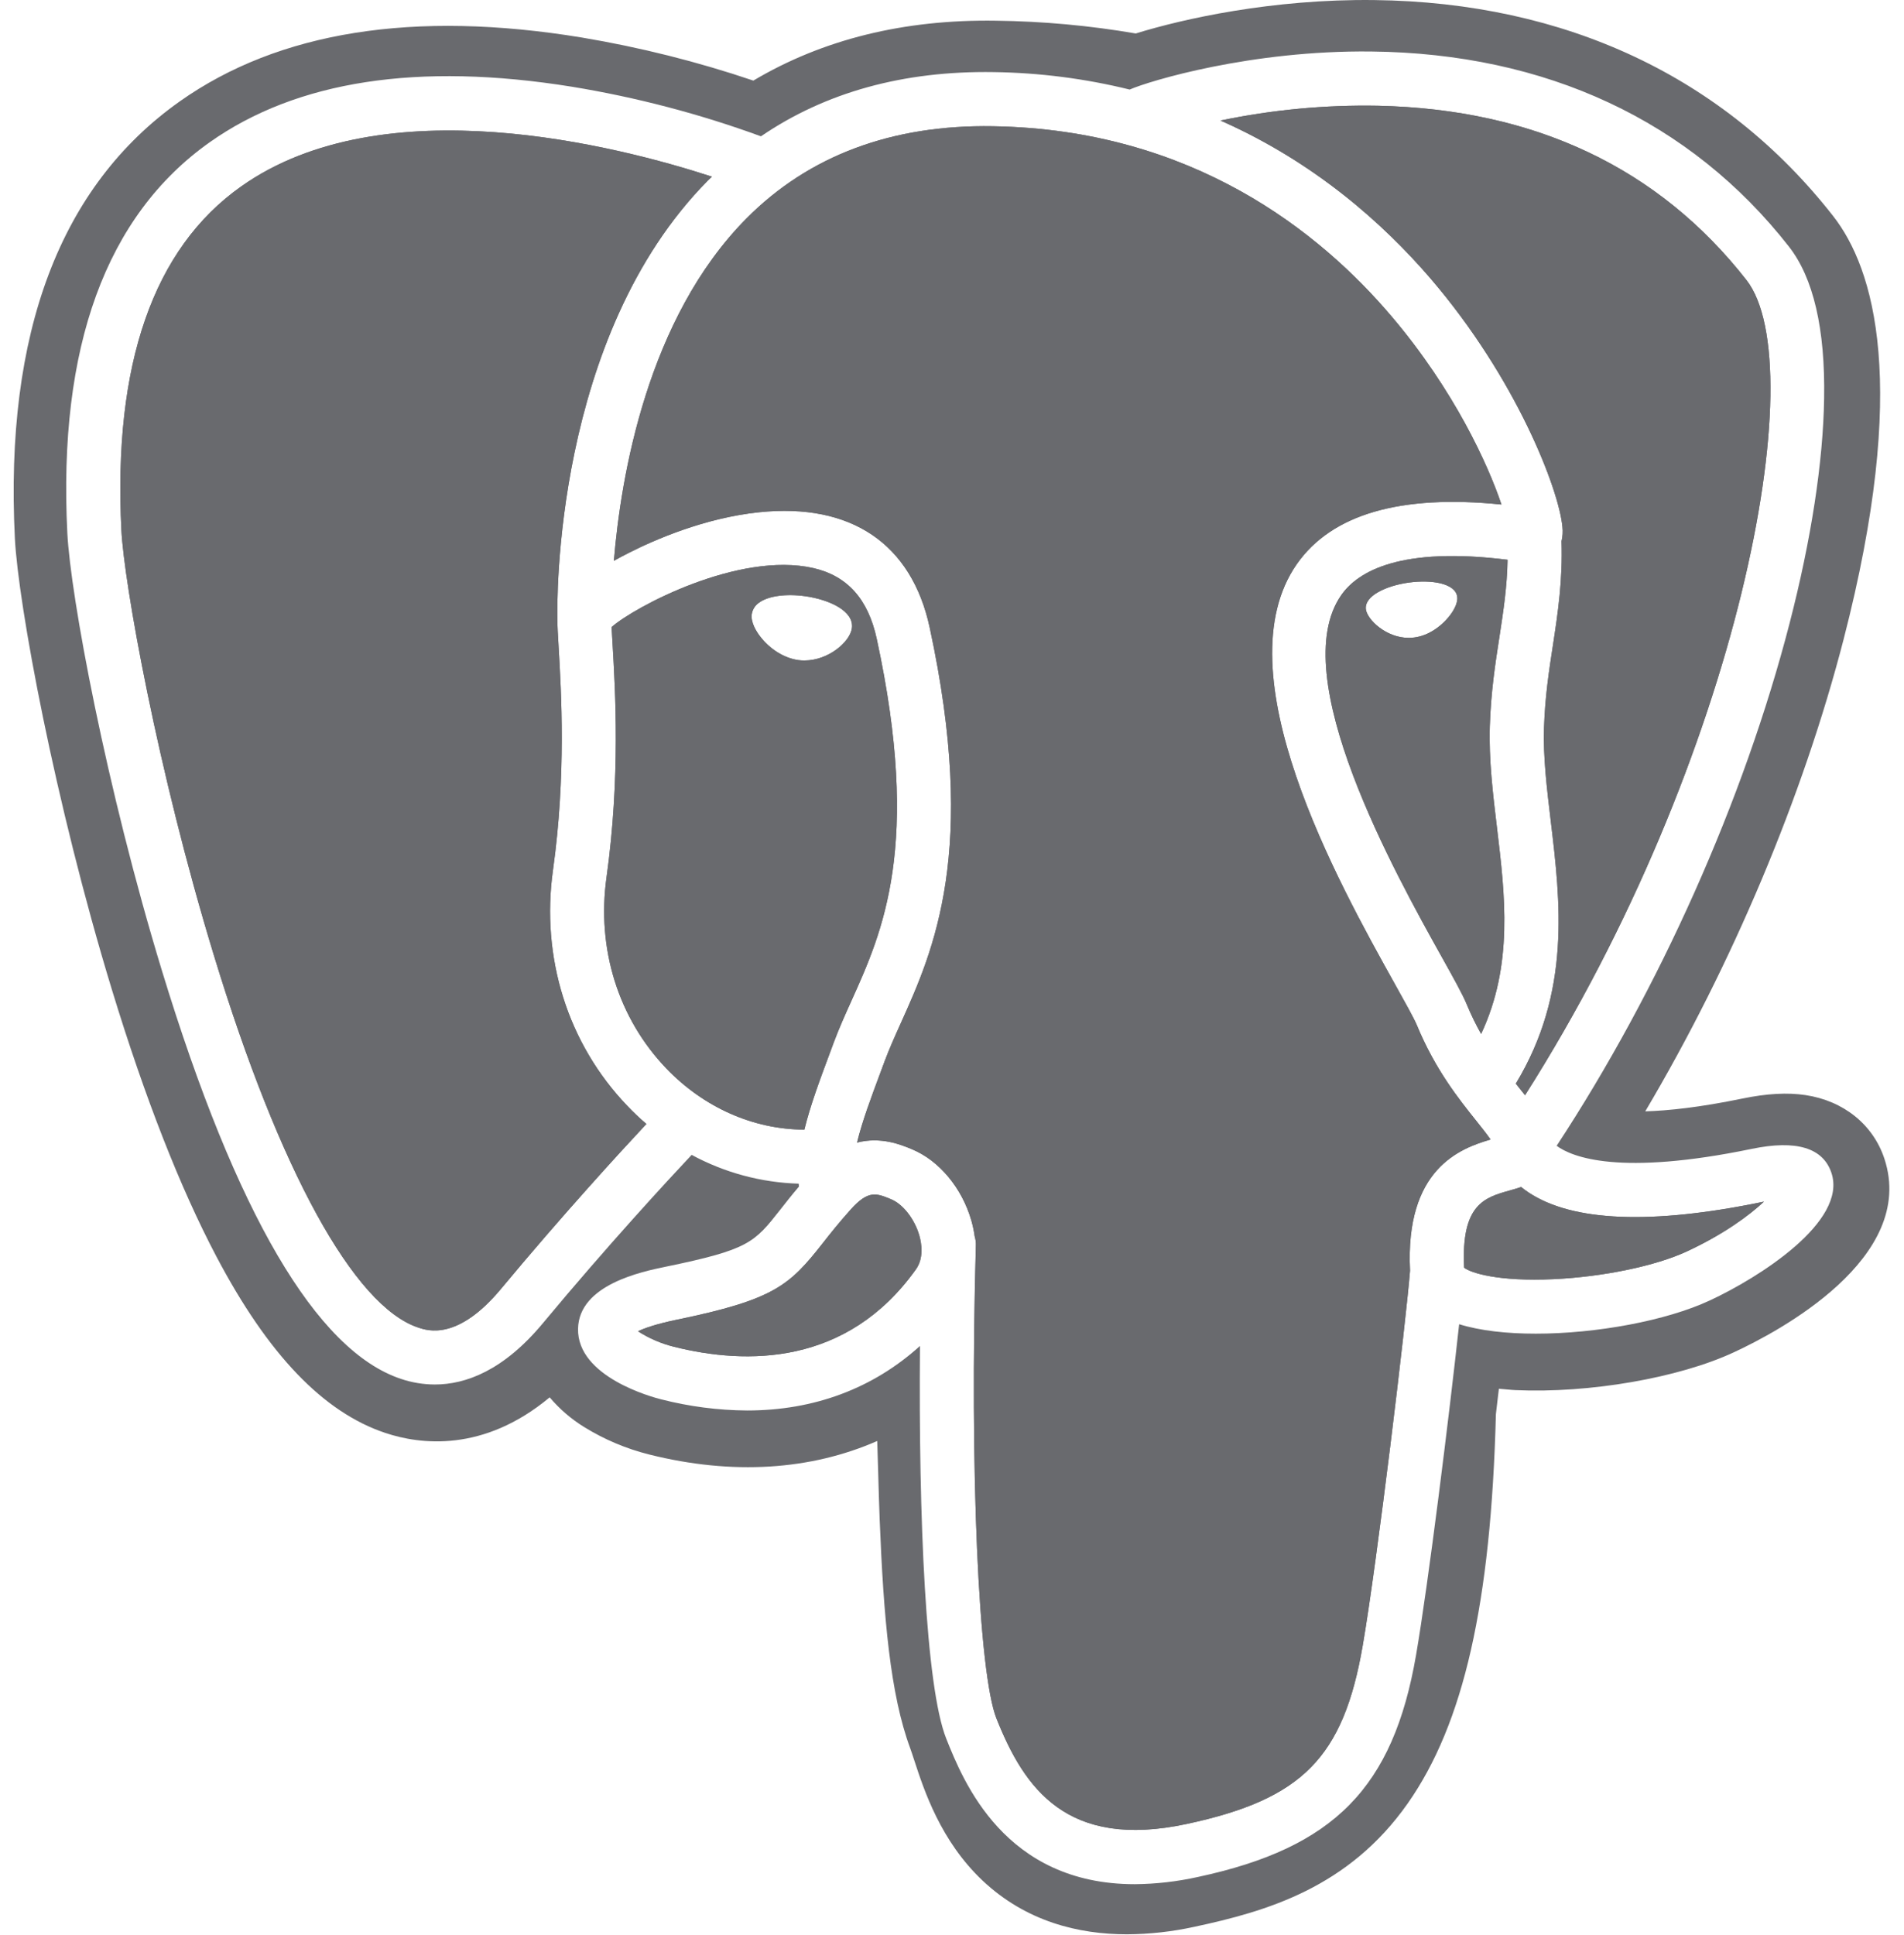<svg width="126" height="128" viewBox="0 0 126 128" fill="none" xmlns="http://www.w3.org/2000/svg">
<path d="M42.776 74.359C41.025 76.235 37.217 80.383 33.165 85.257C30.297 88.706 28.317 88.045 27.665 87.824C23.421 86.407 18.499 77.44 14.159 63.218C10.402 50.913 8.207 38.538 8.033 35.069C7.485 24.104 10.144 16.452 15.947 12.343C25.378 5.654 40.883 9.658 47.113 11.688C47.025 11.777 46.932 11.858 46.842 11.948C36.618 22.274 36.861 39.916 36.886 40.994C36.886 41.409 36.92 41.999 36.968 42.809C37.143 45.777 37.47 51.299 36.596 57.553C35.783 63.364 37.575 69.053 41.511 73.159C41.914 73.585 42.336 73.984 42.776 74.359Z" fill="#696A6E"/>
<path d="M58.021 42.272C57.452 39.634 56.079 38.102 53.827 37.584C48.89 36.461 41.969 40.163 40.474 41.486C40.488 41.786 40.511 42.165 40.537 42.598C40.719 45.689 41.061 51.442 40.137 58.049C39.478 62.767 40.918 67.371 44.089 70.681C46.585 73.283 49.863 74.723 53.232 74.734C53.62 73.143 54.244 71.469 54.916 69.668L55.18 68.955C55.524 68.033 55.925 67.143 56.35 66.2C58.412 61.625 60.975 55.931 58.021 42.272ZM56.375 41.562C56.25 42.47 54.816 43.697 53.238 43.697C53.104 43.698 52.97 43.69 52.837 43.673C51.891 43.541 50.935 42.944 50.282 42.078C50.051 41.772 49.674 41.178 49.749 40.635C49.772 40.484 49.825 40.34 49.906 40.211C49.986 40.081 50.092 39.97 50.216 39.883C50.813 39.432 51.993 39.263 53.296 39.445C54.885 39.671 56.534 40.428 56.375 41.562Z" fill="#696A6E"/>
<path d="M60.838 81.74C60.984 82.253 61.151 83.227 60.608 83.985C56.042 90.379 49.381 90.297 44.608 89.102C43.76 88.893 42.953 88.545 42.218 88.074C42.652 87.868 43.424 87.593 44.763 87.315C51.246 85.981 52.247 85.039 54.433 82.263C54.935 81.621 55.503 80.906 56.289 80.027C57.462 78.715 57.997 78.938 58.969 79.34C59.758 79.666 60.527 80.652 60.838 81.74Z" fill="#696A6E"/>
<path d="M98.641 75.393C96.617 75.977 92.98 77.326 93.311 84.067C93.044 87.45 91.143 103.289 90.177 108.885C88.894 116.277 86.182 119.031 78.533 120.67C70.603 122.369 67.787 118.324 65.945 113.698C64.75 110.712 64.163 97.245 64.58 82.373C64.585 82.181 64.559 81.989 64.503 81.805C64.454 81.45 64.38 81.098 64.282 80.753C63.661 78.59 62.154 76.78 60.343 76.03C59.624 75.731 58.303 75.184 56.716 75.59C57.055 74.197 57.642 72.623 58.279 70.918L58.545 70.201C58.845 69.399 59.222 68.555 59.621 67.67C61.775 62.882 64.726 56.327 61.523 41.515C60.324 35.968 56.319 33.259 50.246 33.888C46.605 34.265 43.274 35.734 41.614 36.576C41.256 36.756 40.929 36.931 40.624 37.102C41.088 31.513 42.839 21.063 49.393 14.458C53.518 10.296 59.016 8.241 65.708 8.352C78.899 8.568 87.361 15.339 92.131 20.98C96.245 25.84 98.473 30.736 99.362 33.378C92.676 32.698 88.134 34.02 85.824 37.312C80.811 44.48 88.567 58.393 92.296 65.08C92.98 66.305 93.57 67.364 93.756 67.806C94.97 70.75 96.542 72.713 97.69 74.147C98.041 74.594 98.39 75.021 98.641 75.393Z" fill="#696A6E"/>
<path d="M98.591 48.03C98.665 45.764 98.952 43.895 99.233 42.096C99.491 40.415 99.735 38.806 99.765 37.034C92.689 36.155 89.871 37.786 88.76 39.372C85.031 44.702 92.315 57.765 95.427 63.342C96.228 64.775 96.803 65.81 97.067 66.455C97.344 67.123 97.66 67.774 98.015 68.404C100.155 63.852 99.603 59.237 99.064 54.757C98.796 52.531 98.52 50.237 98.591 48.03ZM95.662 41.05C95.317 41.413 94.591 42.041 93.601 42.173C93.476 42.19 93.349 42.199 93.223 42.199C91.739 42.199 90.496 41.015 90.39 40.32C90.268 39.429 91.723 38.752 93.224 38.543C94.726 38.335 96.31 38.587 96.432 39.477C96.496 39.884 96.192 40.498 95.662 41.05Z" fill="#696A6E"/>
<path d="M80.766 7.975C84.193 7.26 87.69 6.932 91.191 6.996C101.561 7.224 109.761 11.104 115.571 18.524C120.025 24.216 115.12 50.121 100.922 72.459L100.491 71.917C100.433 71.843 100.372 71.768 100.311 71.692C103.981 65.633 103.262 59.637 102.624 54.322C102.363 52.14 102.114 50.081 102.178 48.145C102.242 46.094 102.513 44.334 102.776 42.634C103.097 40.538 103.418 38.367 103.336 35.811C103.411 35.496 103.431 35.17 103.395 34.849C103.165 32.396 100.366 25.064 94.659 18.415C91.533 14.783 86.981 10.717 80.766 7.975Z" fill="#696A6E"/>
<path d="M116.652 79.515L116.733 79.499C115.741 80.426 114.042 81.672 111.635 82.79C109.564 83.753 106.099 84.473 102.813 84.627C99.177 84.797 97.326 84.219 96.891 83.865C96.686 79.663 98.25 79.225 99.905 78.76C100.165 78.686 100.418 78.615 100.664 78.53C100.816 78.654 100.984 78.777 101.166 78.898C104.082 80.826 109.296 81.034 116.652 79.515Z" fill="#696A6E"/>
<path d="M124.703 76.659C123.956 74.4 122.002 72.825 119.474 72.448C118.283 72.27 116.918 72.346 115.304 72.679C112.489 73.26 110.401 73.481 108.877 73.525C114.631 63.81 119.303 52.733 122.001 42.306C126.355 25.447 124.028 17.765 121.309 14.291C114.112 5.096 103.613 0.156 90.945 0.004C84.188 -0.078 78.257 1.255 75.161 2.215C72.112 1.691 69.026 1.409 65.932 1.37C59.837 1.272 54.454 2.6 49.854 5.332C46.151 4.08 42.354 3.127 38.498 2.482C27.398 0.658 18.449 2.079 11.904 6.702C3.979 12.301 0.304 22.027 0.984 35.612C1.201 39.925 3.613 53.049 7.411 65.494C9.596 72.647 11.923 78.588 14.332 83.151C17.747 89.623 21.4 93.434 25.503 94.802C27.803 95.569 31.982 96.105 36.376 92.446C37.029 93.219 37.8 93.883 38.662 94.413C39.997 95.238 41.452 95.851 42.975 96.231C48.488 97.609 53.651 97.264 58.052 95.333C58.078 96.116 58.098 96.865 58.118 97.511C58.147 98.56 58.175 99.587 58.214 100.549C58.474 107.05 58.916 112.098 60.227 115.641C60.299 115.835 60.395 116.131 60.498 116.443C61.151 118.444 62.245 121.795 65.026 124.419C67.913 127.136 71.388 127.97 74.579 127.97C76.081 127.961 77.577 127.795 79.044 127.473C83.817 126.451 89.239 124.892 93.159 119.309C96.865 114.03 98.668 106.08 98.994 93.553C99.037 93.198 99.076 92.862 99.112 92.539C99.138 92.321 99.164 92.098 99.191 91.877L100.064 91.954L100.29 91.968C105.151 92.189 111.095 91.166 114.746 89.463C117.636 88.128 126.878 83.248 124.703 76.659ZM113.145 86.038C110.258 87.382 105.634 88.233 101.632 88.233C99.708 88.233 97.943 88.037 96.561 87.607C95.908 93.611 94.519 104.806 93.71 109.493C92.198 118.265 88.289 122.242 79.286 124.174C77.91 124.481 76.505 124.642 75.095 124.655C66.471 124.655 63.739 117.828 62.621 115.031C61.257 111.618 60.783 100.418 60.88 89.047C57.768 91.861 53.874 93.314 49.448 93.316C47.523 93.303 45.606 93.054 43.742 92.575C43.174 92.433 38.187 91.094 38.253 87.905C38.314 84.988 42.478 84.13 44.045 83.806C49.554 82.672 49.912 82.219 51.623 80.046C51.97 79.605 52.376 79.084 52.871 78.503C52.871 78.439 52.86 78.373 52.855 78.309C50.377 78.237 47.951 77.584 45.771 76.404C44.282 77.987 40.245 82.346 35.922 87.546C33.319 90.675 30.819 91.596 28.777 91.596C28.013 91.594 27.255 91.469 26.531 91.224C20.937 89.359 15.625 80.288 10.731 64.267C7.015 52.094 4.66 39.383 4.455 35.252C3.841 22.97 7.01 14.277 13.873 9.414C19.636 5.338 27.689 4.102 37.834 5.736C42.102 6.434 46.294 7.533 50.356 9.018C54.631 6.103 59.794 4.674 65.767 4.77C68.798 4.812 71.815 5.2 74.758 5.925C76.062 5.353 82.778 3.317 90.74 3.407C102.312 3.529 111.873 7.994 118.387 16.317C120.002 18.381 120.793 21.761 120.714 26.361C120.65 30.552 119.861 35.693 118.43 41.229C115.412 52.916 109.816 65.449 103.013 75.804C104.043 76.562 107.183 77.814 115.928 76.007C118.875 75.398 120.648 75.935 121.2 77.602C122.265 80.823 116.395 84.529 113.145 86.038Z" fill="#696A6E"/>
<path d="M42.776 74.359C41.025 76.235 37.217 80.383 33.165 85.257C30.297 88.706 28.317 88.045 27.665 87.824C23.421 86.407 18.499 77.44 14.159 63.218C10.402 50.913 8.207 38.538 8.033 35.069C7.485 24.104 10.144 16.452 15.947 12.343C25.378 5.654 40.883 9.658 47.113 11.688C47.025 11.777 46.932 11.858 46.842 11.948C36.618 22.274 36.861 39.916 36.886 40.994C36.886 41.409 36.92 41.999 36.968 42.809C37.143 45.777 37.47 51.299 36.596 57.553C35.783 63.364 37.575 69.053 41.511 73.159C41.914 73.585 42.336 73.984 42.776 74.359Z" fill="#696A6E"/>
<path d="M58.021 42.272C57.452 39.634 56.079 38.102 53.827 37.584C48.89 36.461 41.969 40.163 40.474 41.486C40.488 41.786 40.511 42.165 40.537 42.598C40.719 45.689 41.061 51.442 40.137 58.049C39.478 62.767 40.918 67.371 44.089 70.681C46.585 73.283 49.863 74.723 53.232 74.734C53.62 73.143 54.244 71.469 54.916 69.668L55.18 68.955C55.524 68.033 55.925 67.143 56.35 66.2C58.412 61.625 60.975 55.931 58.021 42.272ZM56.375 41.562C56.25 42.47 54.816 43.697 53.238 43.697C53.104 43.698 52.97 43.69 52.837 43.673C51.891 43.541 50.935 42.944 50.282 42.078C50.051 41.772 49.674 41.178 49.749 40.635C49.772 40.484 49.825 40.34 49.906 40.211C49.986 40.081 50.092 39.97 50.216 39.883C50.813 39.432 51.993 39.263 53.296 39.445C54.885 39.671 56.534 40.428 56.375 41.562Z" fill="#696A6E"/>
<path d="M60.838 81.74C60.984 82.253 61.151 83.227 60.608 83.985C56.042 90.379 49.381 90.297 44.608 89.102C43.76 88.893 42.953 88.545 42.218 88.074C42.652 87.868 43.424 87.593 44.763 87.315C51.246 85.981 52.247 85.039 54.433 82.263C54.935 81.621 55.503 80.906 56.289 80.027C57.462 78.715 57.997 78.938 58.969 79.34C59.758 79.666 60.527 80.652 60.838 81.74Z" fill="#696A6E"/>
<path d="M93.311 84.067C93.044 87.45 91.143 103.289 90.177 108.885C88.894 116.277 86.182 119.031 78.533 120.67C70.603 122.369 67.787 118.324 65.945 113.698C64.75 110.712 64.163 97.245 64.58 82.373C64.585 82.181 64.559 81.989 64.503 81.805C64.454 81.45 64.38 81.098 64.282 80.753C63.661 78.59 62.154 76.78 60.343 76.03C59.624 75.731 58.303 75.184 56.716 75.59C57.055 74.197 57.642 72.623 58.279 70.918L58.545 70.201C58.845 69.399 59.222 68.555 59.621 67.67C61.775 62.882 64.726 56.327 61.523 41.515C60.324 35.968 56.319 33.259 50.246 33.888C46.605 34.265 43.274 35.734 41.614 36.576C41.256 36.756 40.929 36.931 40.624 37.102C41.088 31.513 42.839 21.063 49.393 14.458C53.518 10.296 59.016 8.241 65.708 8.352C78.899 8.568 87.361 15.339 92.131 20.98C96.245 25.84 98.473 30.736 99.362 33.378C92.676 32.698 88.134 34.02 85.824 37.312C80.811 44.48 88.567 58.393 92.296 65.08C92.98 66.305 93.57 67.364 93.756 67.806C94.97 70.75 96.542 72.713 97.69 74.147C98.041 74.586 98.383 75.013 98.641 75.385C96.625 75.977 92.98 77.326 93.311 84.067Z" fill="#696A6E"/>
<path d="M98.591 48.03C98.665 45.764 98.952 43.895 99.233 42.096C99.491 40.415 99.735 38.806 99.765 37.034C92.689 36.155 89.871 37.786 88.76 39.372C85.031 44.702 92.315 57.765 95.427 63.342C96.228 64.775 96.803 65.81 97.067 66.455C97.344 67.123 97.66 67.774 98.015 68.404C100.155 63.852 99.603 59.237 99.064 54.757C98.796 52.531 98.52 50.237 98.591 48.03ZM95.662 41.05C95.317 41.413 94.591 42.041 93.601 42.173C93.476 42.19 93.349 42.199 93.223 42.199C91.739 42.199 90.496 41.015 90.39 40.32C90.268 39.429 91.723 38.752 93.224 38.543C94.726 38.335 96.31 38.587 96.432 39.477C96.496 39.884 96.192 40.498 95.662 41.05Z" fill="#696A6E"/>
<path d="M80.766 7.975C84.193 7.26 87.69 6.932 91.191 6.996C101.561 7.224 109.761 11.104 115.571 18.524C120.025 24.216 115.12 50.121 100.922 72.459L100.491 71.917C100.433 71.843 100.372 71.768 100.311 71.692C103.981 65.633 103.262 59.637 102.624 54.322C102.363 52.14 102.114 50.081 102.178 48.145C102.242 46.094 102.513 44.334 102.776 42.634C103.097 40.538 103.418 38.367 103.336 35.811C103.411 35.496 103.431 35.17 103.395 34.849C103.165 32.396 100.366 25.064 94.659 18.415C91.533 14.783 86.981 10.717 80.766 7.975Z" fill="#696A6E"/>
<path d="M116.652 79.515L116.733 79.499C115.741 80.426 114.042 81.672 111.635 82.79C109.564 83.753 106.099 84.473 102.813 84.627C99.177 84.797 97.326 84.219 96.891 83.865C96.686 79.663 98.25 79.225 99.905 78.76C100.165 78.686 100.418 78.615 100.664 78.53C100.816 78.654 100.984 78.777 101.166 78.898C104.082 80.826 109.296 81.034 116.652 79.515Z" fill="#696A6E"/>
</svg>
